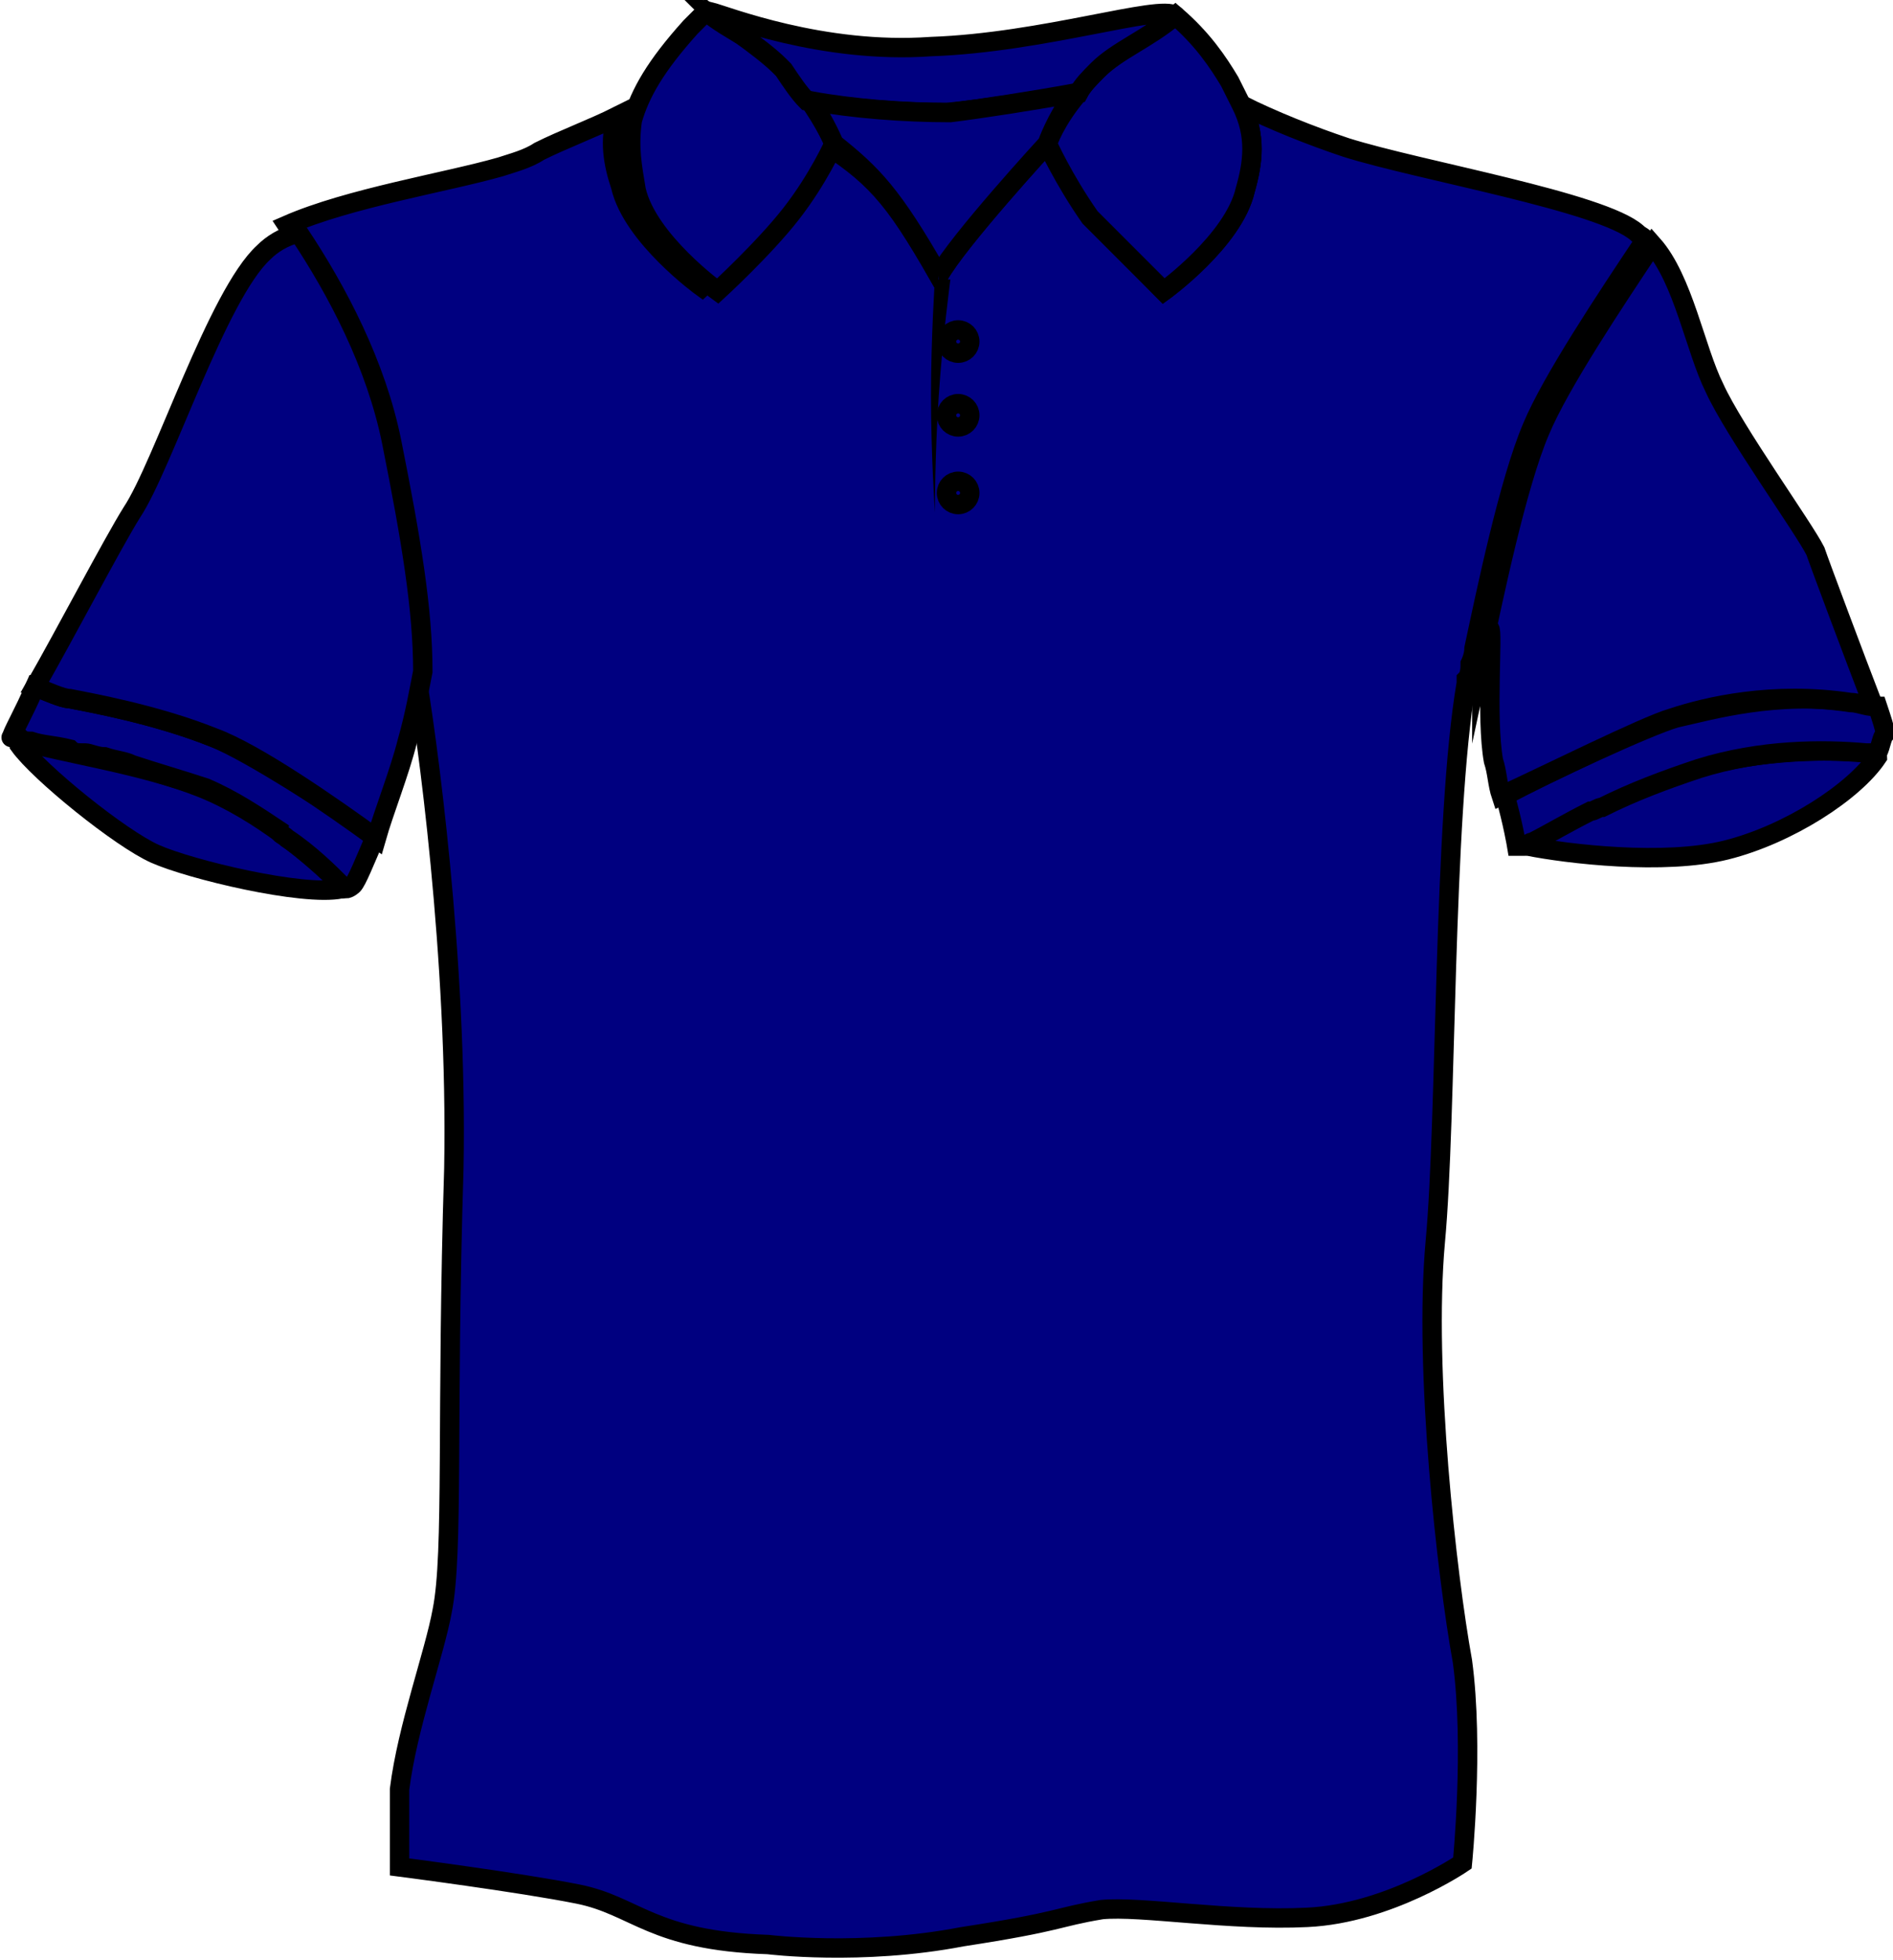 <?xml version="1.0" encoding="utf-8"?>
<!-- Generator: Adobe Illustrator 18.0.0, SVG Export Plug-In . SVG Version: 6.00 Build 0)  -->
<!DOCTYPE svg PUBLIC "-//W3C//DTD SVG 1.1//EN" "http://www.w3.org/Graphics/SVG/1.1/DTD/svg11.dtd">
<svg version="1.1" xmlns="http://www.w3.org/2000/svg" xmlns:xlink="http://www.w3.org/1999/xlink" x="0px" y="0px"
	 viewBox="0 0 48.8 50.5" enable-background="new 0 0 48.8 50.5" xml:space="preserve">
<g id="Ñëîé_1" display="none" opacity="0.55">
	
		<rect x="-538.2" y="-333.9" display="inline" fill-rule="evenodd" clip-rule="evenodd" fill="none" stroke="#000000" stroke-width="0.567" stroke-miterlimit="22.926" width="1030.5" height="959.4"/>
	<path display="inline" fill-rule="evenodd" clip-rule="evenodd" fill="#121212" d="M11.6,21.4l3.9-8.8c4.1,15.1,3.6,26.6,3.2,42.5
		c-0.2,6.9,0.2,15-0.9,21.7c-1,5.7-4.6,13.6-2.7,18.6c5.1,1.6,7.5,0.3,19.2,4.3c6.8,2.3,14.6,1.6,22,1.1C67.8,100,61,98,77.4,99.2
		c4.7,0.3,18-1.6,20.2-4.2c2.1-2.6,0.4-16.9-0.1-20.9C94.7,52,96.1,52,96.7,31.3c0.1-4.3,0.3-18.2,1-21.4l1.6,8.4
		c6.8,1.6,18.4,0.2,24.5-3.5c1.7-1,4.8-3.1,5.2-4.6c0.6-2-3.6-10.8-4.6-13.3c-1.9-4.6-4.1-8.5-6.5-12.1c-8-11.9-1.5-14.2-18.7-18.4
		c-4.9-1.2-10.1-2.2-14.9-3.7c-5.7-1.8-7.8-3.3-11-7.7c-7.5,0.7-9.4,2.7-21.6,2.5c-15.5-0.4-10.3-4.5-17.4,3
		c-2.2,2.3-3.9,2.5-7.7,3.9c-2.8,1.1-5.8,2.2-8.8,2.9c-7.7,1.9-13.1,2.1-16.5,7.5c-2.8,4.4-4.6,10.3-7.4,15.4
		c-2.8,5.1-5.3,10-8.5,14.8c-2.8,4.3-3.5,4.4,3.5,9.7c1.2,0.9,2.2,1.6,3.4,2.4C-1.7,21.1,2.3,22.9,11.6,21.4z"/>
	<path display="inline" fill-rule="evenodd" clip-rule="evenodd" fill="#FFFFFF" d="M72.7-24.7c-1.8-1-5.7-5.9-6.8-7.6
		c-5.9,3-6.9,6.7-10.3,7.6c-0.7-0.8-0.8-1.2-1.5-2c-2-2.2-3.9-4-6.9-5.1c-2.5,2.7-2.8,4.9-6.2,7c-5-1.5-7-8.7-8-10.7
		c-5.4,1.3-10.4,4.2-16.6,5.3c-16.7,3-13.1,8.3-20.8,22.3l-8,13.9c1.3,0.5,14.9,2,21.7,8.4c1.1,1.1,0.6,0.9,2.2,1.8
		c0.6-0.6,2.6-5,3.3-6.3C17.2,4.7,15,6.5,15,1.9c0.5,0.1,2.6-0.8,3,3.8c0.2,2.3-0.5,3.9-0.3,6.5c0.3,3.6,1.5,7.1,2.1,10.6
		c1.9,10.5,1.1,37.9,0.5,49.3c-0.9,14.6-7.7,20.5-1.6,21.8l8.1,1.3c3.8,0.8,6,1.8,9.3,2.9c4.4,1.4,18.2,0.9,23,0.2
		c3.6-0.5,7-1.7,10.7-1.8c7.7-0.2,7.9,2.4,22.4-1.3c4.8-1.2,4-3.1,4.1-8c0.1-7.3-1.2-14.6-2-21.9c-0.8-7.7-0.6-14.7-0.2-22.3
		c0.5-11,0.6-22.7,1.4-33.6L97,2.4c0.8-2.7-0.2-1.4,1.7-1.8c1.9,2.6-2,2.3,2.3,11.9c1.5-1.5,7.1-3.8,10.3-4.8
		C116.7,6,120,6.2,125.7,6c-4.9-11.7-4.2-11.1-10.7-21.7c-1.6-2.6-2.1-4.5-3.4-7.6c-2.6-6.3-6.1-6.5-13.7-8.4
		c-6.6-1.7-12.1-2.7-18.3-4.9c-0.2,2.8-0.5,4.9-1.9,7.1C76.3-27.5,74.9-25.7,72.7-24.7z"/>
	<path display="inline" fill-rule="evenodd" clip-rule="evenodd" fill="#FFFFFF" d="M9,19.6c-1.7-0.9-1.8-2.7-9.3-6.1
		c-2.5-1.1-9.7-3.1-12.8-3.2l9,6.7C-1.2,18.8,4.6,21.2,9,19.6z"/>
</g>
<g id="Layer_2">
	<g>
		<path fill="#000080" stroke="#000000" stroke-width="0.5" stroke-miterlimit="10" d="M48.3,19.4c0.1,0,0.1,0.1,0.1,0.1
			c-0.6,0.9-2.3,2-3.9,2.4c-1.6,0.4-4.1,0.1-5.1-0.1c-0.1,0-0.1-0.1,0-0.1c1-0.6,2.7-1.4,4.3-1.9C45.4,19.3,47.2,19.3,48.3,19.4z"/>
		<path fill="#000080" stroke="#000000" stroke-width="0.5" stroke-miterlimit="10" d="M5.2,20.3c1.5,0.6,2.9,1.8,3.6,2.5
			c0,0,0,0.1,0,0.1c-1,0.2-3.9-0.5-4.8-0.9c-0.9-0.4-3-2.1-3.5-2.8c0,0,0-0.1,0.1-0.1C1.6,19.4,3.7,19.7,5.2,20.3z"/>
		<path fill="#000080" stroke="#000000" stroke-width="0.5" stroke-miterlimit="10" d="M42.4,6.2c-1,1.5-2.4,3.6-2.9,4.8
			c-0.6,1.4-1.2,4.3-1.5,5.7c0,0,0,0,0,0c0,0.2-0.1,0.4-0.1,0.4c0,0.1,0,0.3-0.1,0.4c0,0,0,0.1,0,0.1v0c-0.6,3.5-0.5,11.2-0.8,14.4
			c-0.3,3.3,0.3,8.6,0.7,10.8c0.3,2.2,0,5.2,0,5.2s-1.9,1.3-4,1.4c-2,0.1-4.3-0.3-5.3-0.2c-1.2,0.2-1,0.3-3.6,0.7
			c-2.6,0.5-5,0.2-5,0.2c-3-0.1-3.4-1-4.9-1.3c-1.5-0.3-4.6-0.7-4.6-0.7s0-1.3,0-2c0.2-1.6,0.9-3.5,1.1-4.6c0.3-1.5,0.1-5,0.3-11.4
			c0.1-5.4-0.7-11.2-1-12.9c0,0,0,0-0.1,0c0-1.5-0.3-3.4-0.8-6c-0.4-2-1.4-3.9-2.4-5.4c1.6-0.7,4.1-1.1,5.5-1.5
			c0.3-0.1,0.7-0.2,1-0.4c0.6-0.3,1.4-0.6,2-0.9c-0.2,0.6-0.1,1.2,0.1,1.8c0.3,1.3,2.1,2.6,2.1,2.6s1.2-1.1,1.9-2
			c0.7-0.9,1.1-1.8,1.1-1.8C22.5,4.5,23,5,24.2,7.1C24.7,6.2,27,3.7,27,3.7s0.4,0.9,1.1,1.8c0.2,0.2,0.4,0.5,0.7,0.7
			C29.4,6.9,30,7.5,30,7.5s1.8-1.3,2.1-2.6c0.2-0.7,0.3-1.4-0.1-2.2c0.8,0.4,1.8,0.8,2.7,1.1c1.9,0.6,6.6,1.4,7.5,2.2
			C42.3,6.1,42.4,6.1,42.4,6.2z"/>
		<path fill="#000080" stroke="#000000" stroke-width="0.5" stroke-miterlimit="10" d="M48.4,19.4c0,0-0.1,0-0.1,0c0,0,0,0,0,0
			c-0.1,0-0.2,0-0.2,0c-1.1-0.1-2.7-0.1-4.3,0.4c-0.9,0.3-1.7,0.6-2.5,1c-0.1,0-0.2,0.1-0.3,0.1c-0.6,0.3-1.1,0.6-1.5,0.8
			c-0.1,0-0.1,0.1-0.2,0.1c-0.1,0-0.2,0-0.2,0s-0.1-0.6-0.3-1.3c1.1-0.6,3.7-1.8,4.4-2c0.9-0.2,2.6-0.7,4.6-0.4
			c0.2,0,0.4,0.1,0.6,0.1c0.1,0.3,0.2,0.6,0.2,0.7C48.5,19,48.5,19.2,48.4,19.4z"/>
		<path fill="#000080" stroke="#000000" stroke-width="0.5" stroke-miterlimit="10" d="M9.7,21.5c-0.3,0.7-0.5,1.2-0.6,1.3
			c0,0-0.1,0.1-0.2,0.1c0,0,0,0-0.1-0.1c-0.3-0.3-0.8-0.8-1.4-1.2c-0.1-0.1-0.2-0.1-0.2-0.2c-0.6-0.4-1.2-0.8-1.9-1.1
			c-0.6-0.2-1.3-0.4-1.9-0.6c-0.2-0.1-0.4-0.1-0.7-0.2c-0.2,0-0.4-0.1-0.5-0.1c0,0-0.1,0-0.1,0c-0.1,0-0.2,0-0.3-0.1
			c-0.4-0.1-0.7-0.1-1-0.2c-0.1,0-0.2,0-0.3-0.1C0.3,19,0.2,19,0.3,19c0-0.1,0.3-0.6,0.6-1.3c0.3,0.1,0.7,0.3,0.9,0.3
			c0.5,0.1,2.2,0.4,3.7,1C6.5,19.4,8.6,20.8,9.7,21.5z"/>
		<path fill="#000080" stroke="#000000" stroke-width="0.5" stroke-miterlimit="10" d="M48.3,18.2c-0.2,0-0.4-0.1-0.6-0.1
			c-2-0.3-3.7,0.1-4.6,0.4c-0.7,0.2-3.3,1.5-4.4,2c-0.1-0.3-0.1-0.6-0.2-0.9c-0.2-1.1,0-3.4-0.1-3.4c-0.1,0-0.2,0.3-0.2,0.6
			c0.3-1.4,0.9-4.3,1.5-5.7c0.5-1.2,1.9-3.3,2.9-4.8c0.8,0.9,1.1,2.7,1.6,3.7c0.5,1.1,2.3,3.6,2.6,4.2
			C46.9,14.5,47.8,16.9,48.3,18.2z"/>
		<path fill="#000080" stroke="#000000" stroke-width="0.5" stroke-miterlimit="10" d="M10.9,17.3C10.9,17.3,10.9,17.3,10.9,17.3
			c-0.1,0.5-0.2,1.1-0.4,1.8c-0.2,0.8-0.6,1.8-0.8,2.5c-1.1-0.8-3.1-2.2-4.2-2.6c-1.5-0.6-3.2-0.9-3.7-1c-0.2,0-0.6-0.2-0.9-0.3
			c0.8-1.4,2-3.7,2.5-4.5c0.8-1.2,2.2-5.6,3.4-6.7c0.2-0.2,0.5-0.4,0.9-0.5c1,1.5,2,3.4,2.4,5.4C10.6,13.9,10.9,15.7,10.9,17.3z"/>
		<path fill="#000080" stroke="#000000" stroke-width="0.5" stroke-miterlimit="10" d="M32.1,4.9C31.8,6.2,30,7.5,30,7.5
			s-0.6-0.6-1.2-1.2c-0.2-0.2-0.5-0.5-0.7-0.7C27.4,4.6,27,3.7,27,3.7s0.2-0.6,0.8-1.3c0.1-0.2,0.3-0.4,0.5-0.6
			c0.5-0.5,1.4-0.9,2-1.4c0,0,0,0,0,0C31,1,31.4,1.6,31.7,2.1c0.1,0.2,0.2,0.4,0.3,0.6C32.4,3.5,32.3,4.2,32.1,4.9z"/>
		<path fill="#000080" stroke="#000000" stroke-width="0.5" stroke-miterlimit="10" d="M21.5,3.7c0,0-0.4,0.9-1.1,1.8
			c-0.7,0.9-1.9,2-1.9,2s-1.8-1.3-2.1-2.6c-0.1-0.6-0.2-1.1-0.1-1.8h0c0.2-0.7,0.6-1.4,1.5-2.4c0.1-0.1,0.3-0.3,0.4-0.4
			c0.6,0.5,1.4,0.8,1.9,1.3c0,0,0.1,0.1,0.1,0.1c0.3,0.3,0.5,0.5,0.6,0.8C21.3,3.2,21.5,3.7,21.5,3.7z"/>
		<path fill="#000080" stroke="#000000" stroke-width="0.5" stroke-miterlimit="10" d="M30.3,0.4C30.3,0.4,30.3,0.4,30.3,0.4
			c-0.7,0.6-1.5,0.9-2,1.4c-0.2,0.2-0.4,0.4-0.5,0.6c-1.1,0.2-2.4,0.4-3.4,0.5c-1.2,0-2.5-0.1-3.6-0.3c-0.2-0.2-0.4-0.5-0.6-0.8
			c0,0-0.1-0.1-0.1-0.1c-0.5-0.5-1.6-1.2-1.8-1.4c0,0,0,0,0,0c0.4,0.1,2.9,1.1,5.7,0.9C26.9,1.1,29.9,0.1,30.3,0.4
			C30.3,0.3,30.3,0.3,30.3,0.4z"/>
		<path fill="#000080" stroke="#000000" stroke-width="0.5" stroke-miterlimit="10" d="M27.7,2.4C27.2,3.1,27,3.7,27,3.7
			s-2.3,2.5-2.8,3.4C23,5,22.5,4.5,21.5,3.7c0,0-0.2-0.5-0.6-1.1c1.1,0.2,2.4,0.3,3.6,0.3C25.3,2.8,26.6,2.6,27.7,2.4z"/>
		<g>
			<path fill="#000080" d="M24.2,7.1c0,0-0.2,1.4-0.2,2.9c0,1.6,0,3,0,3"/>
			<path d="M24.5,7.2c0,0-0.2,1.5-0.3,3c-0.1,1.5-0.1,3-0.1,3s-0.1-1.5-0.1-3c0-1.5,0.1-3,0.1-3L24.5,7.2z"/>
		</g>
		<circle fill="#000080" stroke="#000000" stroke-width="0.5" stroke-miterlimit="10" cx="24.7" cy="8.8" r="0.3"/>
		<circle fill="#000080" stroke="#000000" stroke-width="0.5" stroke-miterlimit="10" cx="24.7" cy="10.7" r="0.3"/>
		<circle fill="none" stroke="#000000" stroke-width="0.5" stroke-miterlimit="10" cx="24.7" cy="12.7" r="0.3"/>
	</g>
</g>
</svg>
